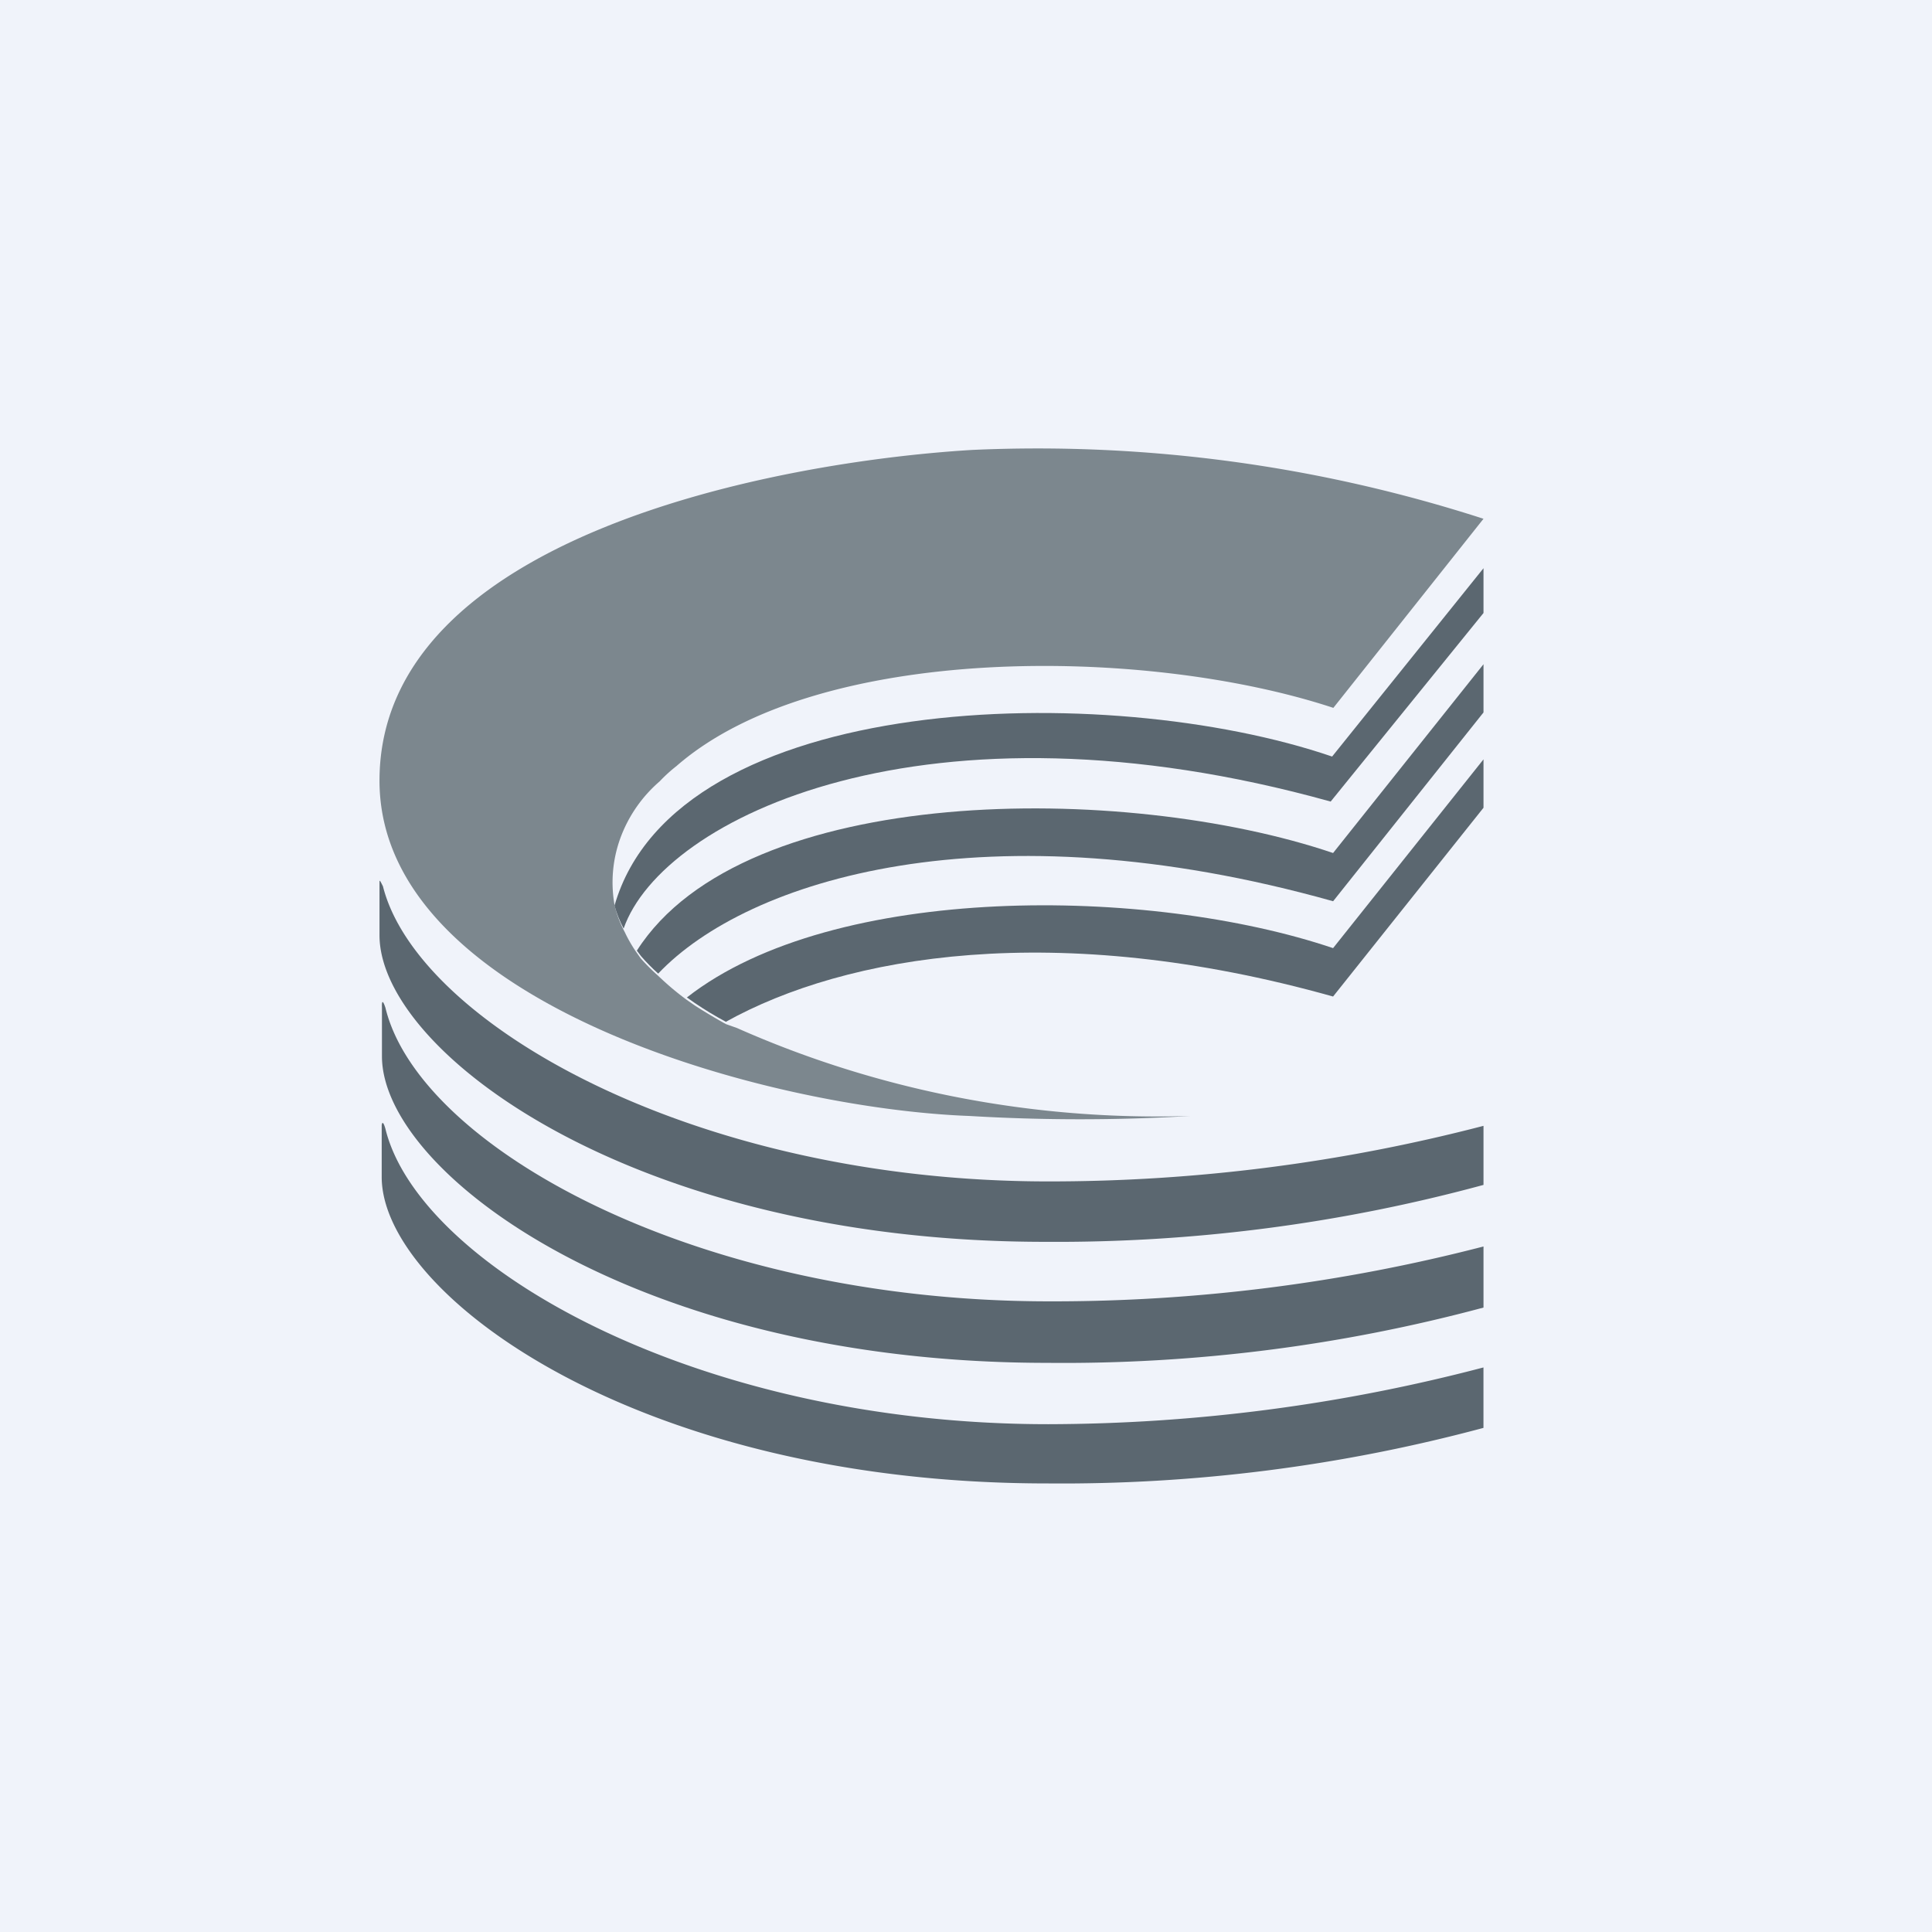 <svg width="56" height="56" fill="none" xmlns="http://www.w3.org/2000/svg"><path fill="#F0F3FA" d="M0 0h56v56H0z"/><path d="M17.82 26.27a3.75 3.75 0 0 1 .158-1.967 3.977 3.977 0 0 1 1.143-1.655c.149-.158.31-.305.483-.44 4.09-3.574 13.597-3.488 19.044-1.69L43 15.037a42.006 42.006 0 0 0-14.812-1.996C22.478 13.382 11 15.558 11 22.628c0 6.464 11.292 9.506 17.102 9.719 2.131.127 4.27.127 6.4 0-4.535.143-9.04-.73-13.141-2.55l-.32-.113a16.032 16.032 0 0 1-.903-.54l-.228-.159a7.896 7.896 0 0 1-.71-.586l-.172-.16a5.493 5.493 0 0 1-.455-.459l-.142-.2a4.056 4.056 0 0 1-.32-.559 3.323 3.323 0 0 1-.291-.752Z" fill="#7C878E"/><path d="M17.812 26.25c.063.229.152.452.264.665 1.123-3.222 8.81-6.937 20.494-3.681L43 17.768V16.47l-4.388 5.459c-6.52-2.23-19.008-1.917-20.8 4.32Z" fill="#5B6770"/><path d="M19.078 28.22c2.589-2.73 9.557-4.907 19.563-2.097L43 20.65v-1.397l-4.36 5.472c-6.03-2.044-17.066-2.05-20.18 2.829l.12.16c.155.178.321.347.498.506Z" fill="#5B6770"/><path d="M21.04 29.617c3.471-1.93 9.572-2.989 17.6-.732L43 23.413V22.01l-4.36 5.472c-5.304-1.791-14.463-1.911-18.73 1.43l.228.16c.29.197.592.379.903.546Z" fill="#5B6770"/><path d="M30.385 34.244c-10.297 0-18.29-4.6-19.285-8.554-.1-.2-.1-.2-.1-.073v1.49c0 3.383 7.367 8.888 19.285 8.888A47.21 47.21 0 0 0 43 34.345v-1.712a49.918 49.918 0 0 1-12.615 1.611Z" fill="#5B6770"/><path d="M11.17 29.205c-.12-.36-.099 0-.099 0v1.411c0 3.382 7.367 8.887 19.285 8.887A46.906 46.906 0 0 0 43 37.9v-1.77a49.71 49.71 0 0 1-12.587 1.59c-10.304 0-18.282-4.513-19.242-8.514Z" fill="#5B6770"/><path d="M11.17 32.713c-.07-.24-.1-.166-.106-.093v1.491c-.008 3.382 7.36 8.887 19.285 8.887a47.149 47.149 0 0 0 12.65-1.61v-1.752a49.976 49.976 0 0 1-12.615 1.645c-10.26 0-18.254-4.614-19.214-8.568Z" fill="#5B6770"/></svg>